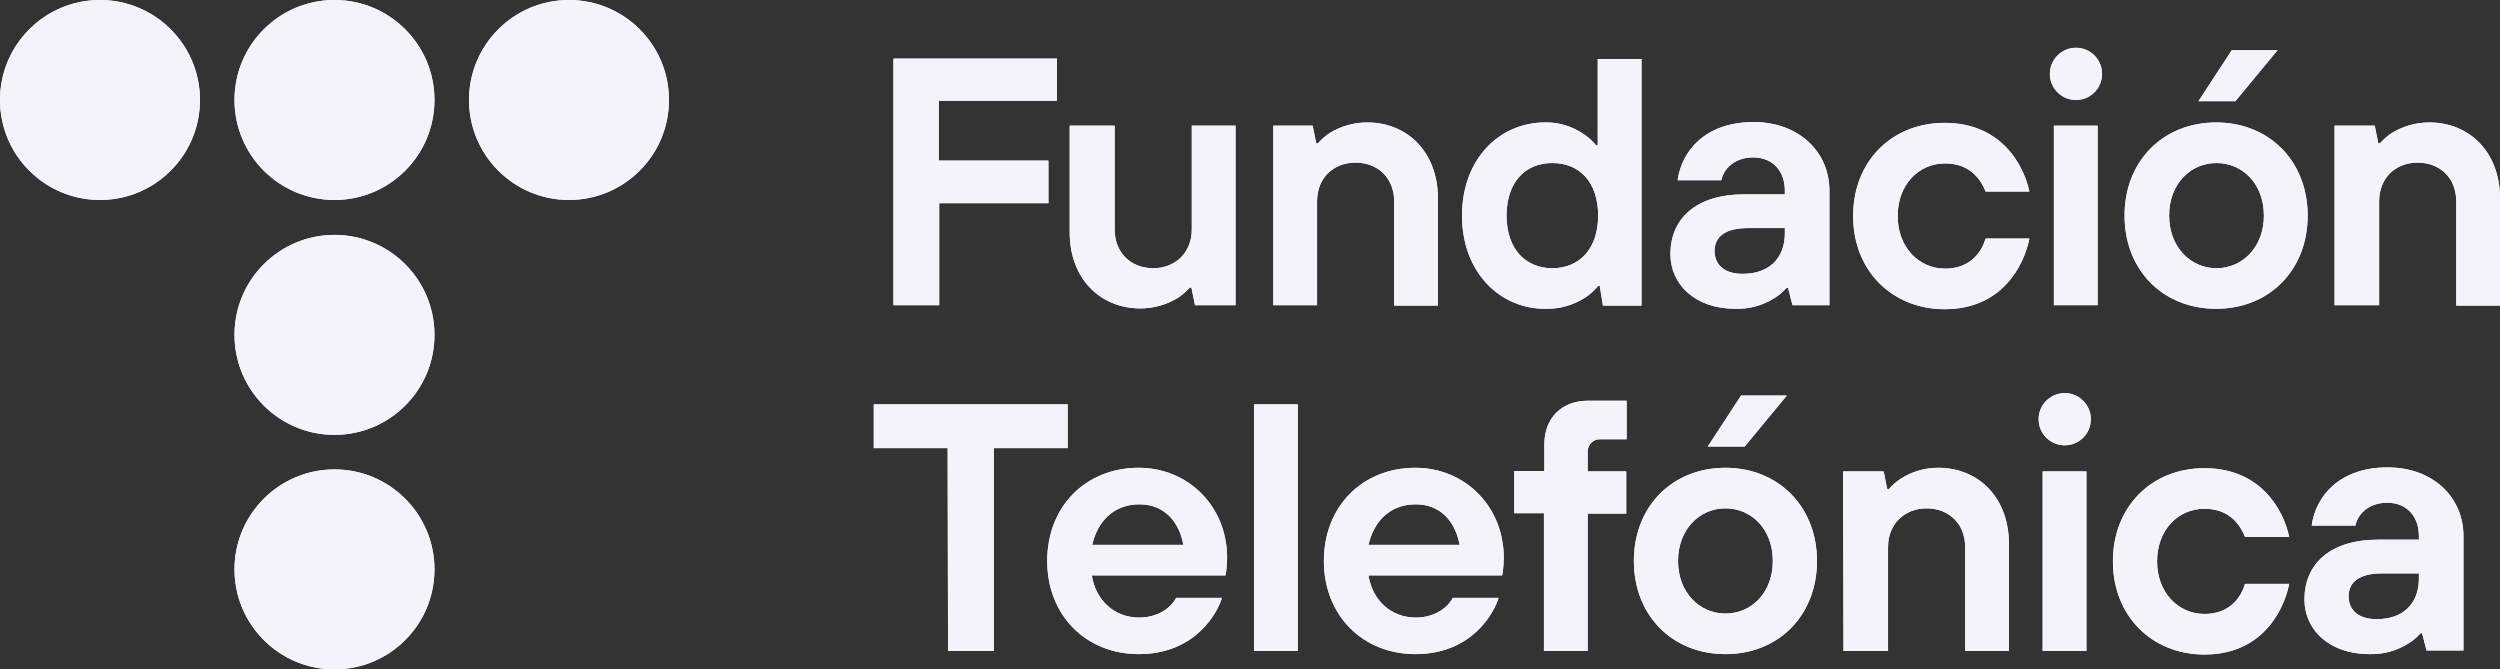 <?xml version="1.0" encoding="UTF-8"?> <svg xmlns="http://www.w3.org/2000/svg" xmlns:xlink="http://www.w3.org/1999/xlink" version="1.1" id="Capa_1" x="0px" y="0px" viewBox="0 0 622.6 166.7" style="enable-background:new 0 0 622.6 166.7;" xml:space="preserve"><rect x="0" y="0" width="622.6" height="166.7" fill="#333333" stroke="none"/> <style type="text/css"> .st0{display:none;} .st1{display:inline;fill:#303030;} .st2{display:inline;} .st3{fill:#F2F3FB;} </style> <g id="Layer_2" class="st0"> <rect x="-14.1" y="-30.5" class="st1" width="858.9" height="234.5"></rect> </g> <g id="Layer_1" class="st0"> <g id="Capa_2_00000027567543928713466480000013840730065279207298_" class="st2"> <g id="Capa_1-2"> <circle class="st3" cx="28.8" cy="13.3" r="30.7"></circle> <circle class="st3" cx="100.9" cy="13.3" r="30.7"></circle> <circle class="st3" cx="173" cy="13.3" r="30.7"></circle> <circle class="st3" cx="100.9" cy="85.5" r="30.7"></circle> <circle class="st3" cx="100.9" cy="157.6" r="30.7"></circle> <path class="st3" d="M289.5,120.3h-22.7v-13.5h59.6v13.5h-22.7v62.3h-14.1L289.5,120.3L289.5,120.3z"></path> <path class="st3" d="M373.8,166.3c-1.2,4.3-8,17.3-25.5,17.3c-16.2,0-28.2-11.9-28.2-28.7s11.9-28.7,28.2-28.7 c15.2,0,27.1,11.9,27.1,27.6c0,1.3-0.1,2.6-0.3,3.9l-0.2,1.5h-41.1c1.2,7.7,6.9,13,14.6,13c6.4,0,10.3-3.7,11.4-6L373.8,166.3 L373.8,166.3z M361.9,150.1c-1.2-7-5.8-12.5-13.5-12.5c-8.2,0-13,5.4-14.6,12.5H361.9z"></path> <path class="st3" d="M383.6,106.8h13.5v75.8h-13.5V106.8z"></path> <path class="st3" d="M458.8,166.3c-1.2,4.3-8,17.3-25.5,17.3c-16.2,0-28.2-11.9-28.2-28.7s11.9-28.7,28.2-28.7 c15.2,0,27.1,11.9,27.1,27.6c0,1.3-0.1,2.6-0.3,3.9l-0.2,1.5h-41.1c1.2,7.7,6.9,13,14.6,13c6.4,0,10.3-3.7,11.4-6L458.8,166.3 L458.8,166.3z M446.9,150.1c-1.2-7-5.8-12.5-13.5-12.5c-8.2,0-13,5.4-14.6,12.5H446.9z"></path> <path class="st3" d="M472.9,140.3h-9.2v-13h9.2v-8.1c0-8.2,5.3-13.5,13.5-13.5h11.9v11.9h-8.1c-2-0.1-3.7,1.5-3.8,3.6 c0,0.1,0,0.2,0,0.2v6h11.9v13h-11.9v42.2h-13.5V140.3z"></path> <path class="st3" d="M556.7,155c0,16.8-11.9,28.7-28.2,28.7s-28.2-11.9-28.2-28.7s11.9-28.7,28.2-28.7S556.7,138.2,556.7,155z M543.2,155c0-9.7-6.5-16.2-14.6-16.2S514,145.3,514,155s6.5,16.2,14.6,16.2S543.2,164.7,543.2,155z"></path> <path class="st3" d="M564.8,127.4h12.5l1.1,5.4h0.5c1.1-1.2,2.3-2.3,3.7-3.2c3.4-2.2,7.4-3.3,11.5-3.3c12.5,0,21.7,9.2,21.7,23.3 v33h-13.5v-32c0-7-4.9-11.9-11.9-11.9s-11.9,4.9-11.9,11.9v32h-13.7L564.8,127.4L564.8,127.4z"></path> <path class="st3" d="M701.9,162c-1.7,8.7-8.6,21.7-26,21.7c-16.2,0-28.2-11.9-28.2-28.7s11.9-28.7,28.2-28.7 c17.4,0,24.3,13,26,21.1h-13.5c-1.2-3.1-4.3-8.7-12.5-8.7s-14.6,6.5-14.6,16.2s6.5,16.2,14.6,16.2s11.3-5.4,12.5-9.2L701.9,162 L701.9,162z"></path> <path class="st3" d="M742.8,177.2h-0.5c-1.1,1.3-2.4,2.4-3.8,3.2c-3.6,2.2-7.7,3.3-11.9,3.2c-12.6,0-20-7.7-20-16.8 c0-10.8,7.6-18.4,22.7-18.4h12.5v-1.1c0-6.1-3.7-10.3-9.7-10.3s-9.2,3.9-9.7,7h-13.5c1.2-9.1,8.6-17.9,23.3-17.9 c14.1,0,23.3,9.3,23.3,21.1v35.2h-11.4L742.8,177.2z M741.8,158.8h-11.4c-7,0-10.3,2.7-10.3,7s3.1,7,8.7,7c8.2,0,13-4.8,13-12.5 V158.8z"></path> <path class="st3" d="M626.1,127.4h13.5v55.2h-13.5V127.4z"></path> <circle class="st3" cx="632.9" cy="111.4" r="8"></circle> <polygon class="st3" points="533.4,104.1 547.5,104.1 534.5,119.8 523.1,119.8 "></polygon> <path class="st3" d="M272.7,0.6h50.4v13h-36.3V32h33.6v13h-33.6v31.4h-14.1V0.6z"></path> <path class="st3" d="M327.4,21.1h13.5v32c0,7,4.9,11.9,11.9,11.9s11.9-4.9,11.9-11.9v-32h13.5v55.2h-12.5l-1.1-5.4h-0.5 c-1.1,1.2-2.3,2.3-3.7,3.2c-3.4,2.1-7.4,3.3-11.5,3.2c-12.5,0-21.7-9.2-21.7-23.3V21.1H327.4z"></path> <path class="st3" d="M389.2,21.1h12.5l1.1,5.4h0.5c1.1-1.2,2.3-2.3,3.7-3.2c3.4-2.2,7.4-3.3,11.5-3.2c12.5,0,21.7,9.2,21.7,23.3 v33h-13.5v-32c0-7-4.9-11.9-11.9-11.9s-11.9,4.9-11.9,11.9v32h-13.5V21.1H389.2z"></path> <path class="st3" d="M489.9,70.4h-0.5c-1.1,1.4-2.4,2.6-3.9,3.6c-3.7,2.3-7.9,3.6-12.3,3.5c-14.1,0-25.5-11.4-25.5-28.7 s11.4-28.7,25.5-28.7c4.2-0.1,8.4,1.2,11.9,3.6c1.4,1,2.7,2.1,3.8,3.5h0.5V0.7h13.5v75.8H491L489.9,70.4z M489.4,48.8 c0-10.4-5.8-16.2-14.1-16.2s-14.1,5.8-14.1,16.2S467.1,65,475.3,65S489.4,59.2,489.4,48.8z"></path> <path class="st3" d="M547.8,71h-0.5c-1.1,1.3-2.4,2.4-3.8,3.2c-3.6,2.2-7.7,3.3-11.9,3.2c-12.6,0-20-7.7-20-16.8 c0-10.8,7.6-18.4,22.7-18.4h12.5v-1.1c0-6.1-3.7-10.3-9.7-10.3s-9.2,3.9-9.7,7h-13.5c1.2-9.1,8.6-17.9,23.3-17.9 c14.1,0,23.3,9.3,23.3,21.1v35.2h-11.4L547.8,71z M546.8,52.6h-11.4c-7,0-10.3,2.7-10.3,7s3.1,7,8.7,7c8.2,0,13-4.8,13-12.5V52.6 z"></path> <path class="st3" d="M622,55.8c-1.7,8.7-8.6,21.7-26,21.7c-16.2,0-28.2-11.9-28.2-28.7s11.9-28.7,28.2-28.7 c17.4,0,24.3,13,26,21.1h-13.5c-1.2-3.1-4.3-8.7-12.5-8.7s-14.6,6.5-14.6,16.2s6.5,16.2,14.6,16.2s11.3-5.4,12.5-9.2L622,55.8 L622,55.8z"></path> <path class="st3" d="M629.6,21.1h13.5v55.2h-13.5V21.1z"></path> <path class="st3" d="M707.6,48.8c0,16.8-11.9,28.7-28.2,28.7s-28.2-11.9-28.2-28.7s11.9-28.7,28.2-28.7S707.6,32,707.6,48.8z M694.1,48.8c0-9.7-6.5-16.2-14.6-16.2s-14.6,6.5-14.6,16.2S671.4,65,679.5,65S694.1,58.5,694.1,48.8z M684.3-2.1h14.1l-13,15.7 H674L684.3-2.1z"></path> <path class="st3" d="M715.8,21.1h12.5l1.1,5.4h0.5c1.1-1.2,2.3-2.3,3.7-3.2c3.4-2.2,7.4-3.3,11.5-3.2c12.5,0,21.7,9.2,21.7,23.3 v33h-13.5v-32c0-7-4.9-11.9-11.9-11.9s-11.9,4.9-11.9,11.9v32h-13.7L715.8,21.1L715.8,21.1z"></path> <circle class="st3" cx="636.4" cy="5.2" r="8"></circle> <circle class="st3" cx="28.8" cy="13.3" r="30.7"></circle> <circle class="st3" cx="100.9" cy="13.3" r="30.7"></circle> <circle class="st3" cx="173" cy="13.3" r="30.7"></circle> <circle class="st3" cx="100.9" cy="85.5" r="30.7"></circle> <circle class="st3" cx="100.9" cy="157.6" r="30.7"></circle> <path class="st3" d="M289.5,120.3h-22.7v-13.5h59.6v13.5h-22.7v62.3h-14.1L289.5,120.3L289.5,120.3z"></path> <path class="st3" d="M373.8,166.3c-1.2,4.3-8,17.3-25.5,17.3c-16.2,0-28.2-11.9-28.2-28.7s11.9-28.7,28.2-28.7 c15.2,0,27.1,11.9,27.1,27.6c0,1.3-0.1,2.6-0.3,3.9l-0.2,1.5h-41.1c1.2,7.7,6.9,13,14.6,13c6.4,0,10.3-3.7,11.4-6L373.8,166.3 L373.8,166.3z M361.9,150.1c-1.2-7-5.8-12.5-13.5-12.5c-8.2,0-13,5.4-14.6,12.5H361.9z"></path> <path class="st3" d="M383.6,106.8h13.5v75.8h-13.5V106.8z"></path> <path class="st3" d="M458.8,166.3c-1.2,4.3-8,17.3-25.5,17.3c-16.2,0-28.2-11.9-28.2-28.7s11.9-28.7,28.2-28.7 c15.2,0,27.1,11.9,27.1,27.6c0,1.3-0.1,2.6-0.3,3.9l-0.2,1.5h-41.1c1.2,7.7,6.9,13,14.6,13c6.4,0,10.3-3.7,11.4-6L458.8,166.3 L458.8,166.3z M446.9,150.1c-1.2-7-5.8-12.5-13.5-12.5c-8.2,0-13,5.4-14.6,12.5H446.9z"></path> <path class="st3" d="M472.9,140.3h-9.2v-13h9.2v-8.1c0-8.2,5.3-13.5,13.5-13.5h11.9v11.9h-8.1c-2-0.1-3.7,1.5-3.8,3.6 c0,0.1,0,0.2,0,0.2v6h11.9v13h-11.9v42.2h-13.5V140.3z"></path> <path class="st3" d="M556.7,155c0,16.8-11.9,28.7-28.2,28.7s-28.2-11.9-28.2-28.7s11.9-28.7,28.2-28.7S556.7,138.2,556.7,155z M543.2,155c0-9.7-6.5-16.2-14.6-16.2S514,145.3,514,155s6.5,16.2,14.6,16.2S543.2,164.7,543.2,155z"></path> <path class="st3" d="M564.8,127.4h12.5l1.1,5.4h0.5c1.1-1.2,2.3-2.3,3.7-3.2c3.4-2.2,7.4-3.3,11.5-3.3c12.5,0,21.7,9.2,21.7,23.3 v33h-13.5v-32c0-7-4.9-11.9-11.9-11.9s-11.9,4.9-11.9,11.9v32h-13.7L564.8,127.4L564.8,127.4z"></path> <path class="st3" d="M701.9,162c-1.7,8.7-8.6,21.7-26,21.7c-16.2,0-28.2-11.9-28.2-28.7s11.9-28.7,28.2-28.7 c17.4,0,24.3,13,26,21.1h-13.5c-1.2-3.1-4.3-8.7-12.5-8.7s-14.6,6.5-14.6,16.2s6.5,16.2,14.6,16.2s11.3-5.4,12.5-9.2L701.9,162 L701.9,162z"></path> <path class="st3" d="M742.8,177.2h-0.5c-1.1,1.3-2.4,2.4-3.8,3.2c-3.6,2.2-7.7,3.3-11.9,3.2c-12.6,0-20-7.7-20-16.8 c0-10.8,7.6-18.4,22.7-18.4h12.5v-1.1c0-6.1-3.7-10.3-9.7-10.3s-9.2,3.9-9.7,7h-13.5c1.2-9.1,8.6-17.9,23.3-17.9 c14.1,0,23.3,9.3,23.3,21.1v35.2h-11.4L742.8,177.2z M741.8,158.8h-11.4c-7,0-10.3,2.7-10.3,7s3.1,7,8.7,7c8.2,0,13-4.8,13-12.5 V158.8z"></path> <path class="st3" d="M626.1,127.4h13.5v55.2h-13.5V127.4z"></path> <circle class="st3" cx="632.9" cy="111.4" r="8"></circle> <polygon class="st3" points="533.4,104.1 547.5,104.1 534.5,119.8 523.1,119.8 "></polygon> <path class="st3" d="M272.7,0.6h50.4v13h-36.3V32h33.6v13h-33.6v31.4h-14.1V0.6z"></path> <path class="st3" d="M327.4,21.1h13.5v32c0,7,4.9,11.9,11.9,11.9s11.9-4.9,11.9-11.9v-32h13.5v55.2h-12.5l-1.1-5.4h-0.5 c-1.1,1.2-2.3,2.3-3.7,3.2c-3.4,2.1-7.4,3.3-11.5,3.2c-12.5,0-21.7-9.2-21.7-23.3V21.1H327.4z"></path> <path class="st3" d="M389.2,21.1h12.5l1.1,5.4h0.5c1.1-1.2,2.3-2.3,3.7-3.2c3.4-2.2,7.4-3.3,11.5-3.2c12.5,0,21.7,9.2,21.7,23.3 v33h-13.5v-32c0-7-4.9-11.9-11.9-11.9s-11.9,4.9-11.9,11.9v32h-13.5V21.1H389.2z"></path> <path class="st3" d="M489.9,70.4h-0.5c-1.1,1.4-2.4,2.6-3.9,3.6c-3.7,2.3-7.9,3.6-12.3,3.5c-14.1,0-25.5-11.4-25.5-28.7 s11.4-28.7,25.5-28.7c4.2-0.1,8.4,1.2,11.9,3.6c1.4,1,2.7,2.1,3.8,3.5h0.5V0.7h13.5v75.8H491L489.9,70.4z M489.4,48.8 c0-10.4-5.8-16.2-14.1-16.2s-14.1,5.8-14.1,16.2S467.1,65,475.3,65S489.4,59.2,489.4,48.8z"></path> <path class="st3" d="M547.8,71h-0.5c-1.1,1.3-2.4,2.4-3.8,3.2c-3.6,2.2-7.7,3.3-11.9,3.2c-12.6,0-20-7.7-20-16.8 c0-10.8,7.6-18.4,22.7-18.4h12.5v-1.1c0-6.1-3.7-10.3-9.7-10.3s-9.2,3.9-9.7,7h-13.5c1.2-9.1,8.6-17.9,23.3-17.9 c14.1,0,23.3,9.3,23.3,21.1v35.2h-11.4L547.8,71z M546.8,52.6h-11.4c-7,0-10.3,2.7-10.3,7s3.1,7,8.7,7c8.2,0,13-4.8,13-12.5V52.6 z"></path> <path class="st3" d="M622,55.8c-1.7,8.7-8.6,21.7-26,21.7c-16.2,0-28.2-11.9-28.2-28.7s11.9-28.7,28.2-28.7 c17.4,0,24.3,13,26,21.1h-13.5c-1.2-3.1-4.3-8.7-12.5-8.7s-14.6,6.5-14.6,16.2s6.5,16.2,14.6,16.2s11.3-5.4,12.5-9.2L622,55.8 L622,55.8z"></path> <path class="st3" d="M629.6,21.1h13.5v55.2h-13.5V21.1z"></path> <path class="st3" d="M707.6,48.8c0,16.8-11.9,28.7-28.2,28.7s-28.2-11.9-28.2-28.7s11.9-28.7,28.2-28.7S707.6,32,707.6,48.8z M694.1,48.8c0-9.7-6.5-16.2-14.6-16.2s-14.6,6.5-14.6,16.2S671.4,65,679.5,65S694.1,58.5,694.1,48.8z M684.3-2.1h14.1l-13,15.7 H674L684.3-2.1z"></path> <path class="st3" d="M715.8,21.1h12.5l1.1,5.4h0.5c1.1-1.2,2.3-2.3,3.7-3.2c3.4-2.2,7.4-3.3,11.5-3.2c12.5,0,21.7,9.2,21.7,23.3 v33h-13.5v-32c0-7-4.9-11.9-11.9-11.9s-11.9,4.9-11.9,11.9v32h-13.7L715.8,21.1L715.8,21.1z"></path> <circle class="st3" cx="636.4" cy="5.2" r="8"></circle> </g> </g> </g> <g id="Layer_4"> <g id="Capa_2_00000030487005611550014930000001744234482324582062_"> <g id="Capa_1-2_00000026124850727268159860000016429795995743045049_"> <circle class="st3" cx="24.9" cy="24.9" r="24.9"></circle> <circle class="st3" cx="83.3" cy="24.9" r="24.9"></circle> <circle class="st3" cx="141.7" cy="24.9" r="24.9"></circle> <circle class="st3" cx="83.3" cy="83.4" r="24.9"></circle> <circle class="st3" cx="83.3" cy="141.8" r="24.9"></circle> <path class="st3" d="M236,111.6h-18.4v-10.9h48.3v10.9h-18.4v50.5h-11.4L236,111.6L236,111.6z"></path> <path class="st3" d="M304.3,148.9c-1,3.5-6.5,14-20.7,14c-13.1,0-22.8-9.6-22.8-23.2s9.6-23.2,22.8-23.2c12.3,0,22,9.6,22,22.4 c0,1.1-0.1,2.1-0.2,3.2l-0.2,1.2h-33.3c1,6.2,5.6,10.5,11.8,10.5c5.2,0,8.3-3,9.2-4.9H304.3L304.3,148.9z M294.7,135.7 c-1-5.7-4.7-10.1-10.9-10.1c-6.6,0-10.5,4.4-11.8,10.1H294.7z"></path> <path class="st3" d="M312.3,100.7h10.9v61.4h-10.9V100.7z"></path> <path class="st3" d="M373.2,148.9c-1,3.5-6.5,14-20.7,14c-13.1,0-22.8-9.6-22.8-23.2s9.6-23.2,22.8-23.2c12.3,0,22,9.6,22,22.4 c0,1.1-0.1,2.1-0.2,3.2l-0.2,1.2h-33.3c1,6.2,5.6,10.5,11.8,10.5c5.2,0,8.3-3,9.2-4.9H373.2L373.2,148.9z M363.5,135.7 c-1-5.7-4.7-10.1-10.9-10.1c-6.6,0-10.5,4.4-11.8,10.1H363.5z"></path> <path class="st3" d="M384.6,127.8h-7.5v-10.5h7.5v-6.6c0-6.6,4.3-10.9,10.9-10.9h9.6v9.6h-6.6c-1.6-0.1-3,1.2-3.1,2.9 c0,0.1,0,0.1,0,0.2v4.9h9.6v10.5h-9.6v34.2h-10.9v-34.3H384.6z"></path> <path class="st3" d="M452.5,139.7c0,13.6-9.6,23.2-22.8,23.2c-13.2,0-22.8-9.6-22.8-23.2s9.6-23.2,22.8-23.2 C442.8,116.5,452.5,126.1,452.5,139.7z M441.5,139.7c0-7.9-5.3-13.1-11.8-13.1s-11.8,5.3-11.8,13.1s5.3,13.1,11.8,13.1 S441.5,147.6,441.5,139.7z"></path> <path class="st3" d="M459,117.4h10.1l0.9,4.4h0.4c0.9-1,1.9-1.9,3-2.6c2.8-1.8,6-2.7,9.3-2.7c10.1,0,17.6,7.5,17.6,18.9v26.7 h-10.9v-25.9c0-5.7-4-9.6-9.6-9.6s-9.6,4-9.6,9.6v25.9h-11.1L459,117.4L459,117.4z"></path> <path class="st3" d="M570.1,145.4c-1.4,7-7,17.6-21.1,17.6c-13.1,0-22.8-9.6-22.8-23.2s9.6-23.2,22.8-23.2 c14.1,0,19.7,10.5,21.1,17.1h-11c-1-2.5-3.5-7-10.1-7s-11.8,5.3-11.8,13.1s5.3,13.1,11.8,13.1s9.2-4.4,10.1-7.5L570.1,145.4 L570.1,145.4z"></path> <path class="st3" d="M603.2,157.7h-0.4c-0.9,1-1.9,1.9-3.1,2.6c-2.9,1.8-6.2,2.7-9.6,2.6c-10.2,0-16.2-6.2-16.2-13.6 c0-8.7,6.2-14.9,18.4-14.9h10.1v-0.9c0-4.9-3-8.3-7.9-8.3s-7.5,3.2-7.9,5.7h-10.9c1-7.4,7-14.5,18.9-14.5 c11.4,0,18.9,7.5,18.9,17.1V162h-9.2L603.2,157.7z M602.4,142.8h-9.2c-5.7,0-8.3,2.2-8.3,5.7s2.5,5.7,7,5.7 c6.6,0,10.5-3.9,10.5-10.1V142.8z"></path> <path class="st3" d="M508.7,117.4h10.9v44.7h-10.9V117.4z"></path> <circle class="st3" cx="514.2" cy="104.4" r="6.5"></circle> <polygon class="st3" points="433.6,98.5 445,98.5 434.5,111.2 425.3,111.2 "></polygon> <path class="st3" d="M222.4,14.6h40.8v10.5h-29.4V40h27.3v10.6h-27.2V76h-11.4V14.6H222.4z"></path> <path class="st3" d="M266.7,31.3h10.9v25.9c0,5.7,4,9.6,9.6,9.6s9.6-4,9.6-9.6V31.3h10.9V76h-10.1l-0.9-4.4h-0.4 c-0.9,1-1.9,1.9-3,2.6c-2.8,1.7-6,2.6-9.3,2.6c-10.1,0-17.6-7.5-17.6-18.9V31.3H266.7z"></path> <path class="st3" d="M316.8,31.3h10.1l0.9,4.4h0.4c0.9-1,1.9-1.9,3-2.6c2.8-1.7,6-2.6,9.3-2.6c10.1,0,17.6,7.5,17.6,18.9v26.7 h-10.9v-26c0-5.7-4-9.6-9.6-9.6c-5.7,0-9.6,4-9.6,9.6V76h-10.9V31.3H316.8z"></path> <path class="st3" d="M398.4,71.2H398c-0.9,1.1-2,2.1-3.2,2.9c-3,1.9-6.4,2.9-10,2.8c-11.4,0-20.7-9.2-20.7-23.2 s9.2-23.2,20.7-23.2c3.4-0.1,6.8,1,9.6,2.9c1.2,0.8,2.2,1.7,3.1,2.8h0.4V14.7h10.9v61.4h-9.6L398.4,71.2z M398,53.7 c0-8.4-4.7-13.1-11.4-13.1c-6.7,0-11.4,4.7-11.4,13.1s4.8,13.1,11.4,13.1S398,62.1,398,53.7z"></path> <path class="st3" d="M445.3,71.7h-0.4c-0.9,1-1.9,1.9-3.1,2.6c-2.9,1.8-6.2,2.7-9.6,2.6c-10.2,0-16.2-6.2-16.2-13.6 c0-8.7,6.2-14.9,18.4-14.9h10.1v-0.9c0-4.9-3-8.3-7.9-8.3s-7.5,3.2-7.9,5.7h-10.9c1-7.4,7-14.5,18.9-14.5 c11.4,0,18.9,7.5,18.9,17.1V76h-9.2L445.3,71.7z M444.5,56.8h-9.2c-5.7,0-8.3,2.2-8.3,5.7s2.5,5.7,7,5.7 c6.6,0,10.5-3.9,10.5-10.1V56.8z"></path> <path class="st3" d="M505.4,59.4c-1.4,7-7,17.6-21.1,17.6c-13.1,0-22.8-9.6-22.8-23.2s9.6-23.2,22.8-23.2 c14.1,0,19.7,10.5,21.1,17.1h-10.9c-1-2.5-3.5-7-10.1-7s-11.8,5.3-11.8,13.1s5.3,13.1,11.8,13.1s9.2-4.4,10.1-7.5L505.4,59.4 L505.4,59.4z"></path> <path class="st3" d="M511.5,31.3h10.9V76h-10.9V31.3z"></path> <path class="st3" d="M574.7,53.7c0,13.6-9.6,23.2-22.8,23.2s-22.8-9.6-22.8-23.2s9.6-23.2,22.8-23.2S574.7,40.1,574.7,53.7z M563.8,53.7c0-7.9-5.3-13.1-11.8-13.1c-6.6,0-11.8,5.3-11.8,13.1s5.3,13.1,11.8,13.1S563.8,61.5,563.8,53.7z M555.8,12.5h11.4 l-10.5,12.7h-9.2L555.8,12.5z"></path> <path class="st3" d="M581.3,31.3h10.1l0.9,4.4h0.4c0.9-1,1.9-1.9,3-2.6c2.8-1.7,6-2.6,9.3-2.6c10.1,0,17.6,7.5,17.6,18.9v26.7 h-10.9v-26c0-5.7-4-9.6-9.6-9.6c-5.7,0-9.6,4-9.6,9.6V76h-11.1V31.3H581.3z"></path> <circle class="st3" cx="517" cy="18.4" r="6.5"></circle> <circle class="st3" cx="24.9" cy="24.9" r="24.9"></circle> <circle class="st3" cx="83.3" cy="24.9" r="24.9"></circle> <circle class="st3" cx="141.7" cy="24.9" r="24.9"></circle> <circle class="st3" cx="83.3" cy="83.4" r="24.9"></circle> <circle class="st3" cx="83.3" cy="141.8" r="24.9"></circle> <path class="st3" d="M236,111.6h-18.4v-10.9h48.3v10.9h-18.4v50.5h-11.4L236,111.6L236,111.6z"></path> <path class="st3" d="M304.3,148.9c-1,3.5-6.5,14-20.7,14c-13.1,0-22.8-9.6-22.8-23.2s9.6-23.2,22.8-23.2c12.3,0,22,9.6,22,22.4 c0,1.1-0.1,2.1-0.2,3.2l-0.2,1.2h-33.3c1,6.2,5.6,10.5,11.8,10.5c5.2,0,8.3-3,9.2-4.9H304.3L304.3,148.9z M294.7,135.7 c-1-5.7-4.7-10.1-10.9-10.1c-6.6,0-10.5,4.4-11.8,10.1H294.7z"></path> <path class="st3" d="M312.3,100.7h10.9v61.4h-10.9V100.7z"></path> <path class="st3" d="M373.2,148.9c-1,3.5-6.5,14-20.7,14c-13.1,0-22.8-9.6-22.8-23.2s9.6-23.2,22.8-23.2c12.3,0,22,9.6,22,22.4 c0,1.1-0.1,2.1-0.2,3.2l-0.2,1.2h-33.3c1,6.2,5.6,10.5,11.8,10.5c5.2,0,8.3-3,9.2-4.9H373.2L373.2,148.9z M363.5,135.7 c-1-5.7-4.7-10.1-10.9-10.1c-6.6,0-10.5,4.4-11.8,10.1H363.5z"></path> <path class="st3" d="M384.6,127.8h-7.5v-10.5h7.5v-6.6c0-6.6,4.3-10.9,10.9-10.9h9.6v9.6h-6.6c-1.6-0.1-3,1.2-3.1,2.9 c0,0.1,0,0.1,0,0.2v4.9h9.6v10.5h-9.6v34.2h-10.9v-34.3H384.6z"></path> <path class="st3" d="M452.5,139.7c0,13.6-9.6,23.2-22.8,23.2c-13.2,0-22.8-9.6-22.8-23.2s9.6-23.2,22.8-23.2 C442.8,116.5,452.5,126.1,452.5,139.7z M441.5,139.7c0-7.9-5.3-13.1-11.8-13.1s-11.8,5.3-11.8,13.1s5.3,13.1,11.8,13.1 S441.5,147.6,441.5,139.7z"></path> <path class="st3" d="M459,117.4h10.1l0.9,4.4h0.4c0.9-1,1.9-1.9,3-2.6c2.8-1.8,6-2.7,9.3-2.7c10.1,0,17.6,7.5,17.6,18.9v26.7 h-10.9v-25.9c0-5.7-4-9.6-9.6-9.6s-9.6,4-9.6,9.6v25.9h-11.1L459,117.4L459,117.4z"></path> <path class="st3" d="M570.1,145.4c-1.4,7-7,17.6-21.1,17.6c-13.1,0-22.8-9.6-22.8-23.2s9.6-23.2,22.8-23.2 c14.1,0,19.7,10.5,21.1,17.1h-11c-1-2.5-3.5-7-10.1-7s-11.8,5.3-11.8,13.1s5.3,13.1,11.8,13.1s9.2-4.4,10.1-7.5L570.1,145.4 L570.1,145.4z"></path> <path class="st3" d="M603.2,157.7h-0.4c-0.9,1-1.9,1.9-3.1,2.6c-2.9,1.8-6.2,2.7-9.6,2.6c-10.2,0-16.2-6.2-16.2-13.6 c0-8.7,6.2-14.9,18.4-14.9h10.1v-0.9c0-4.9-3-8.3-7.9-8.3s-7.5,3.2-7.9,5.7h-10.9c1-7.4,7-14.5,18.9-14.5 c11.4,0,18.9,7.5,18.9,17.1V162h-9.2L603.2,157.7z M602.4,142.8h-9.2c-5.7,0-8.3,2.2-8.3,5.7s2.5,5.7,7,5.7 c6.6,0,10.5-3.9,10.5-10.1V142.8z"></path> <path class="st3" d="M508.7,117.4h10.9v44.7h-10.9V117.4z"></path> <circle class="st3" cx="514.2" cy="104.4" r="6.5"></circle> <polygon class="st3" points="433.6,98.5 445,98.5 434.5,111.2 425.3,111.2 "></polygon> <path class="st3" d="M222.4,14.6h40.8v10.5h-29.4V40h27.3v10.6h-27.2V76h-11.4V14.6H222.4z"></path> <path class="st3" d="M266.7,31.3h10.9v25.9c0,5.7,4,9.6,9.6,9.6s9.6-4,9.6-9.6V31.3h10.9V76h-10.1l-0.9-4.4h-0.4 c-0.9,1-1.9,1.9-3,2.6c-2.8,1.7-6,2.6-9.3,2.6c-10.1,0-17.6-7.5-17.6-18.9V31.3H266.7z"></path> <path class="st3" d="M316.8,31.3h10.1l0.9,4.4h0.4c0.9-1,1.9-1.9,3-2.6c2.8-1.7,6-2.6,9.3-2.6c10.1,0,17.6,7.5,17.6,18.9v26.7 h-10.9v-26c0-5.7-4-9.6-9.6-9.6c-5.7,0-9.6,4-9.6,9.6V76h-10.9V31.3H316.8z"></path> <path class="st3" d="M398.4,71.2H398c-0.9,1.1-2,2.1-3.2,2.9c-3,1.9-6.4,2.9-10,2.8c-11.4,0-20.7-9.2-20.7-23.2 s9.2-23.2,20.7-23.2c3.4-0.1,6.8,1,9.6,2.9c1.2,0.8,2.2,1.7,3.1,2.8h0.4V14.7h10.9v61.4h-9.6L398.4,71.2z M398,53.7 c0-8.4-4.7-13.1-11.4-13.1c-6.7,0-11.4,4.7-11.4,13.1s4.8,13.1,11.4,13.1S398,62.1,398,53.7z"></path> <path class="st3" d="M445.3,71.7h-0.4c-0.9,1-1.9,1.9-3.1,2.6c-2.9,1.8-6.2,2.7-9.6,2.6c-10.2,0-16.2-6.2-16.2-13.6 c0-8.7,6.2-14.9,18.4-14.9h10.1v-0.9c0-4.9-3-8.3-7.9-8.3s-7.5,3.2-7.9,5.7h-10.9c1-7.4,7-14.5,18.9-14.5 c11.4,0,18.9,7.5,18.9,17.1V76h-9.2L445.3,71.7z M444.5,56.8h-9.2c-5.7,0-8.3,2.2-8.3,5.7s2.5,5.7,7,5.7 c6.6,0,10.5-3.9,10.5-10.1V56.8z"></path> <path class="st3" d="M505.4,59.4c-1.4,7-7,17.6-21.1,17.6c-13.1,0-22.8-9.6-22.8-23.2s9.6-23.2,22.8-23.2 c14.1,0,19.7,10.5,21.1,17.1h-10.9c-1-2.5-3.5-7-10.1-7s-11.8,5.3-11.8,13.1s5.3,13.1,11.8,13.1s9.2-4.4,10.1-7.5L505.4,59.4 L505.4,59.4z"></path> <path class="st3" d="M511.5,31.3h10.9V76h-10.9V31.3z"></path> <path class="st3" d="M574.7,53.7c0,13.6-9.6,23.2-22.8,23.2s-22.8-9.6-22.8-23.2s9.6-23.2,22.8-23.2S574.7,40.1,574.7,53.7z M563.8,53.7c0-7.9-5.3-13.1-11.8-13.1c-6.6,0-11.8,5.3-11.8,13.1s5.3,13.1,11.8,13.1S563.8,61.5,563.8,53.7z M555.8,12.5h11.4 l-10.5,12.7h-9.2L555.8,12.5z"></path> <path class="st3" d="M581.3,31.3h10.1l0.9,4.4h0.4c0.9-1,1.9-1.9,3-2.6c2.8-1.7,6-2.6,9.3-2.6c10.1,0,17.6,7.5,17.6,18.9v26.7 h-10.9v-26c0-5.7-4-9.6-9.6-9.6c-5.7,0-9.6,4-9.6,9.6V76h-11.1V31.3H581.3z"></path> <circle class="st3" cx="517" cy="18.4" r="6.5"></circle> </g> </g> </g> </svg> 